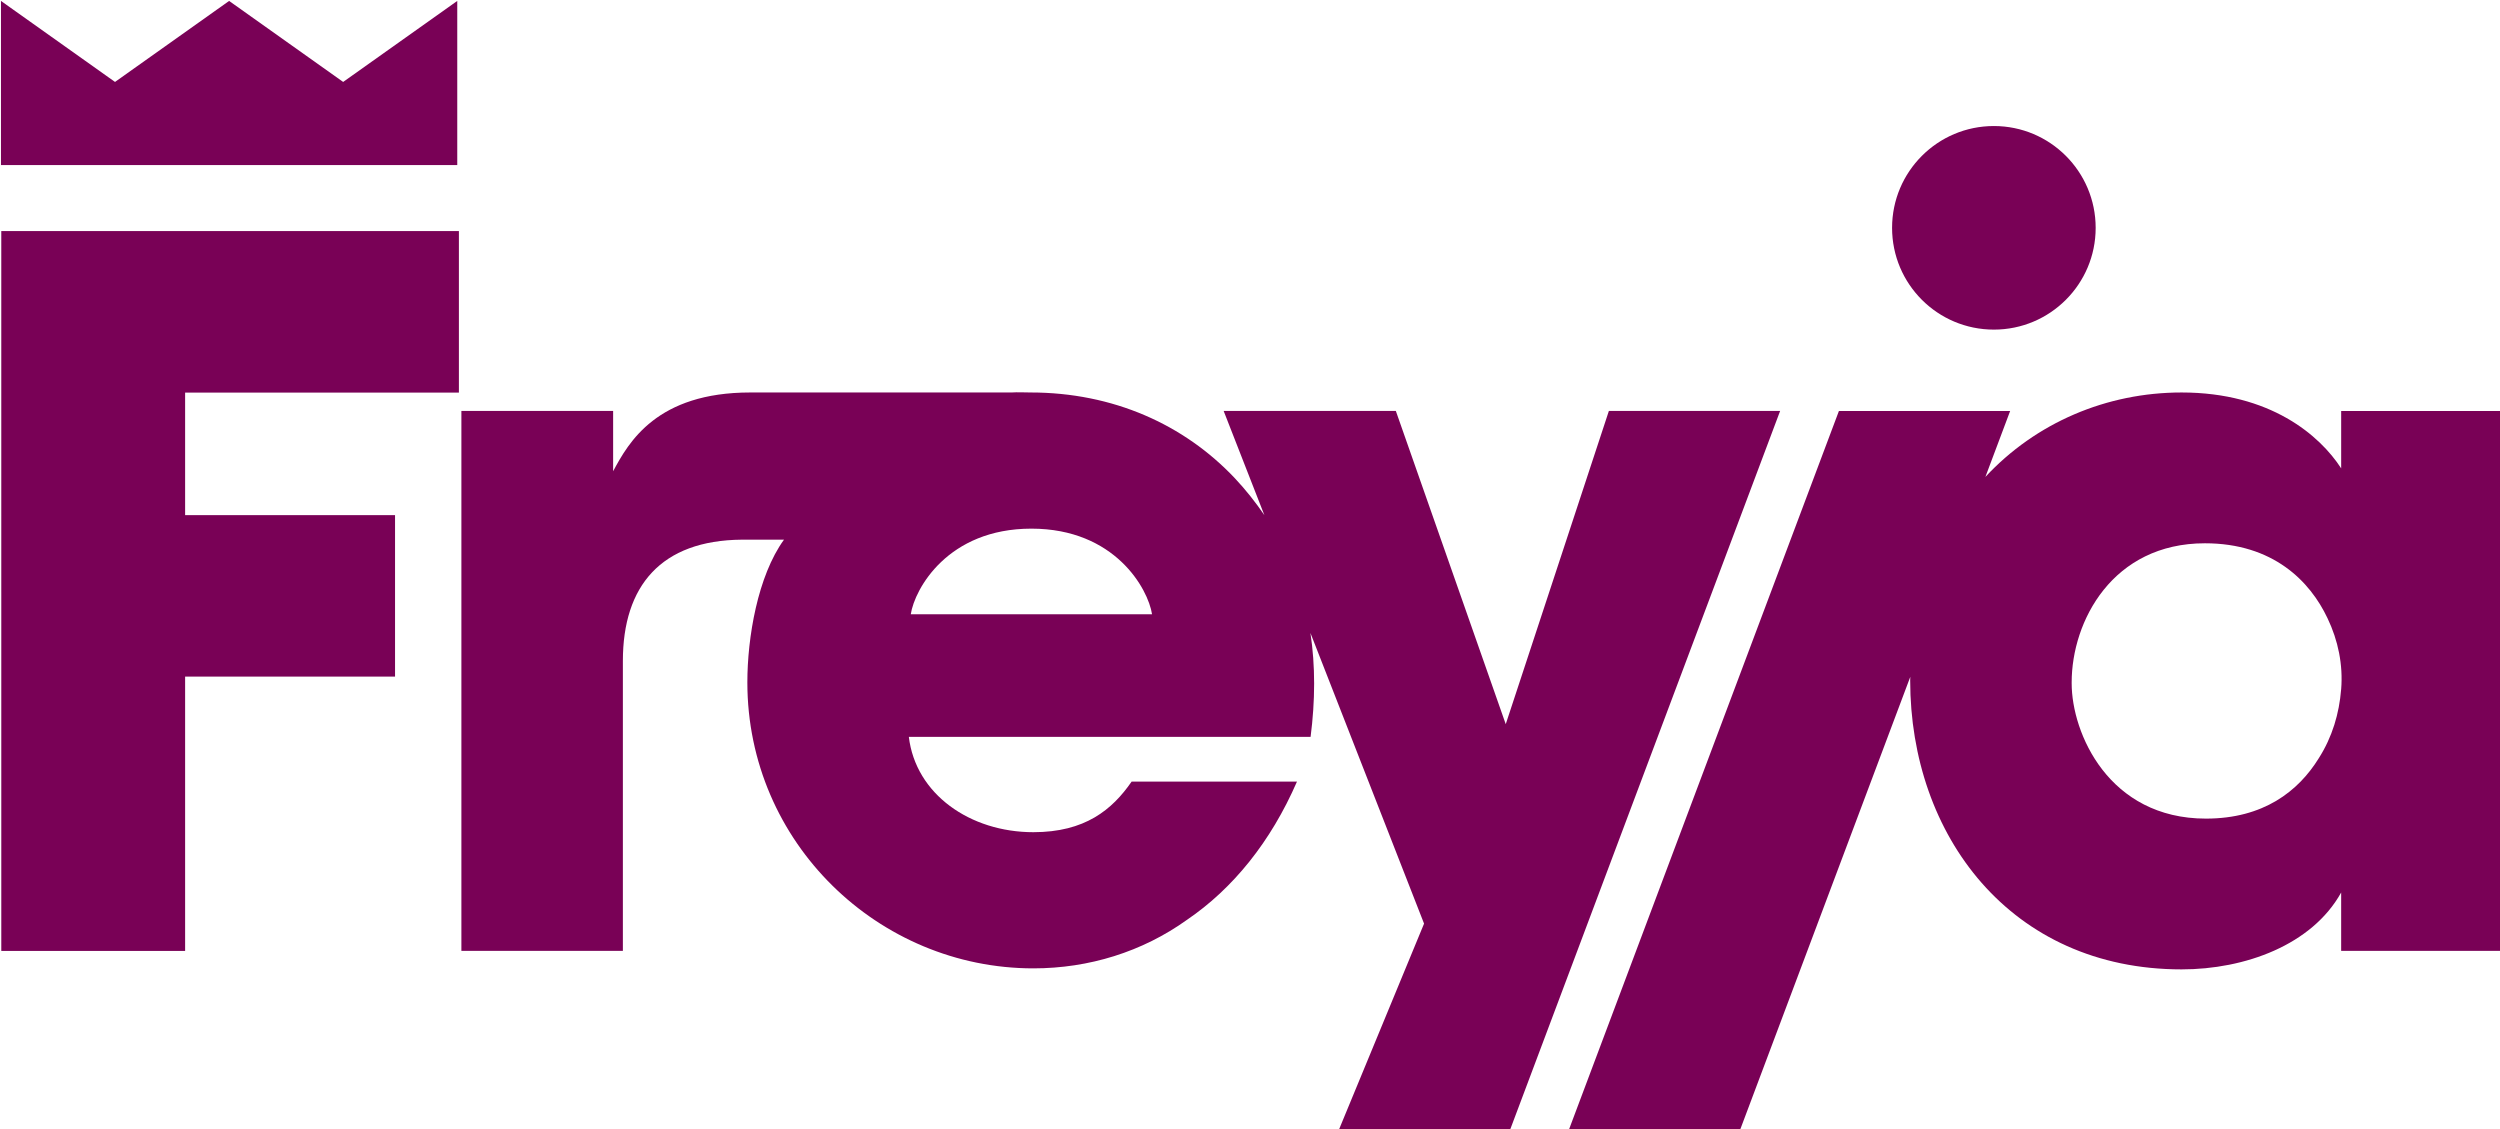 <?xml version="1.0" encoding="utf-8"?>
<svg xmlns="http://www.w3.org/2000/svg" width="65.109mm" height="29.41mm" version="1.1" viewBox="0 0 65.109 29.41">
 <g transform="translate(-73.279 -133.46)">
  <g transform="matrix(.353 0 0 .353 30.801 97.284)">
   <g fill="#790156">
    <path d="m120.43 172.64h13.562v-20.238h15.488v-11.914h-15.488v-9.043h20.199v-11.914h-33.762z"/>
    <path d="m187.53 147.8c0.285-1.867 2.727-6.316 8.898-6.316 6.172 0 8.613 4.449 8.902 6.316zm51.504-15-7.609 23.109-8.109-23.109h-12.703l3.004 7.688c-0.641-0.938-1.359-1.852-2.188-2.734-3.731-3.949-8.969-6.316-15.07-6.316-0.469 0-0.93-0.031-1.391 0h-19.277c-6.891 0-8.973 3.66-10.121 5.812v-4.449h-11.195v39.832h11.914v-21.387c0-5.539 2.816-8.902 8.781-8.949h3.106c-1.945 2.688-2.703 7.238-2.703 10.527 0 11.844 9.688 21.102 21.102 21.102 4.094 0 8.039-1.219 11.34-3.586 3.375-2.297 6.172-5.742 8.109-10.195h-12.199c-1.438 2.082-3.445 3.734-7.25 3.734-4.664 0-8.684-2.801-9.188-7.035h29.641c0.344-2.68 0.355-5.234-0.012-7.664l8.383 21.445-6.316 15.289h12.633l19.953-53.113z"/>
    <path d="m293.06 153.33c-0.145 1.793-0.648 3.516-1.652 5.094-1.508 2.441-4.09 4.453-8.324 4.453-7.18 0-9.906-6.316-9.906-9.977v-0.074c0-4.519 3.016-10.262 9.832-10.262 5.027 0 7.754 2.797 9.043 5.527 0.789 1.648 1.152 3.441 1.008 5.238m0-20.527v4.234c-1.578-2.441-5.242-5.598-11.773-5.598-5.547 0-10.762 2.234-14.477 6.231l1.828-4.867h-12.633l-19.953 53.113h12.633l12.586-33.5c0 0.09-8e-3 0.176-8e-3 0.27 0 11.41 7.394 21.316 20.023 21.316 4.668 0 9.621-1.797 11.773-5.672v4.305h11.914v-39.832z"/>
    <path d="m267.44 126.8c4.144 0 7.508-3.359 7.508-7.508s-3.363-7.512-7.508-7.512c-4.148 0-7.512 3.363-7.512 7.512s3.363 7.508 7.512 7.508"/>
    <path d="m154.07 102.55-8.418 5.977-8.414-5.977-8.418 5.977-8.414-5.977v12.109h33.664z"/>
   </g>
  </g>
 </g>
</svg>